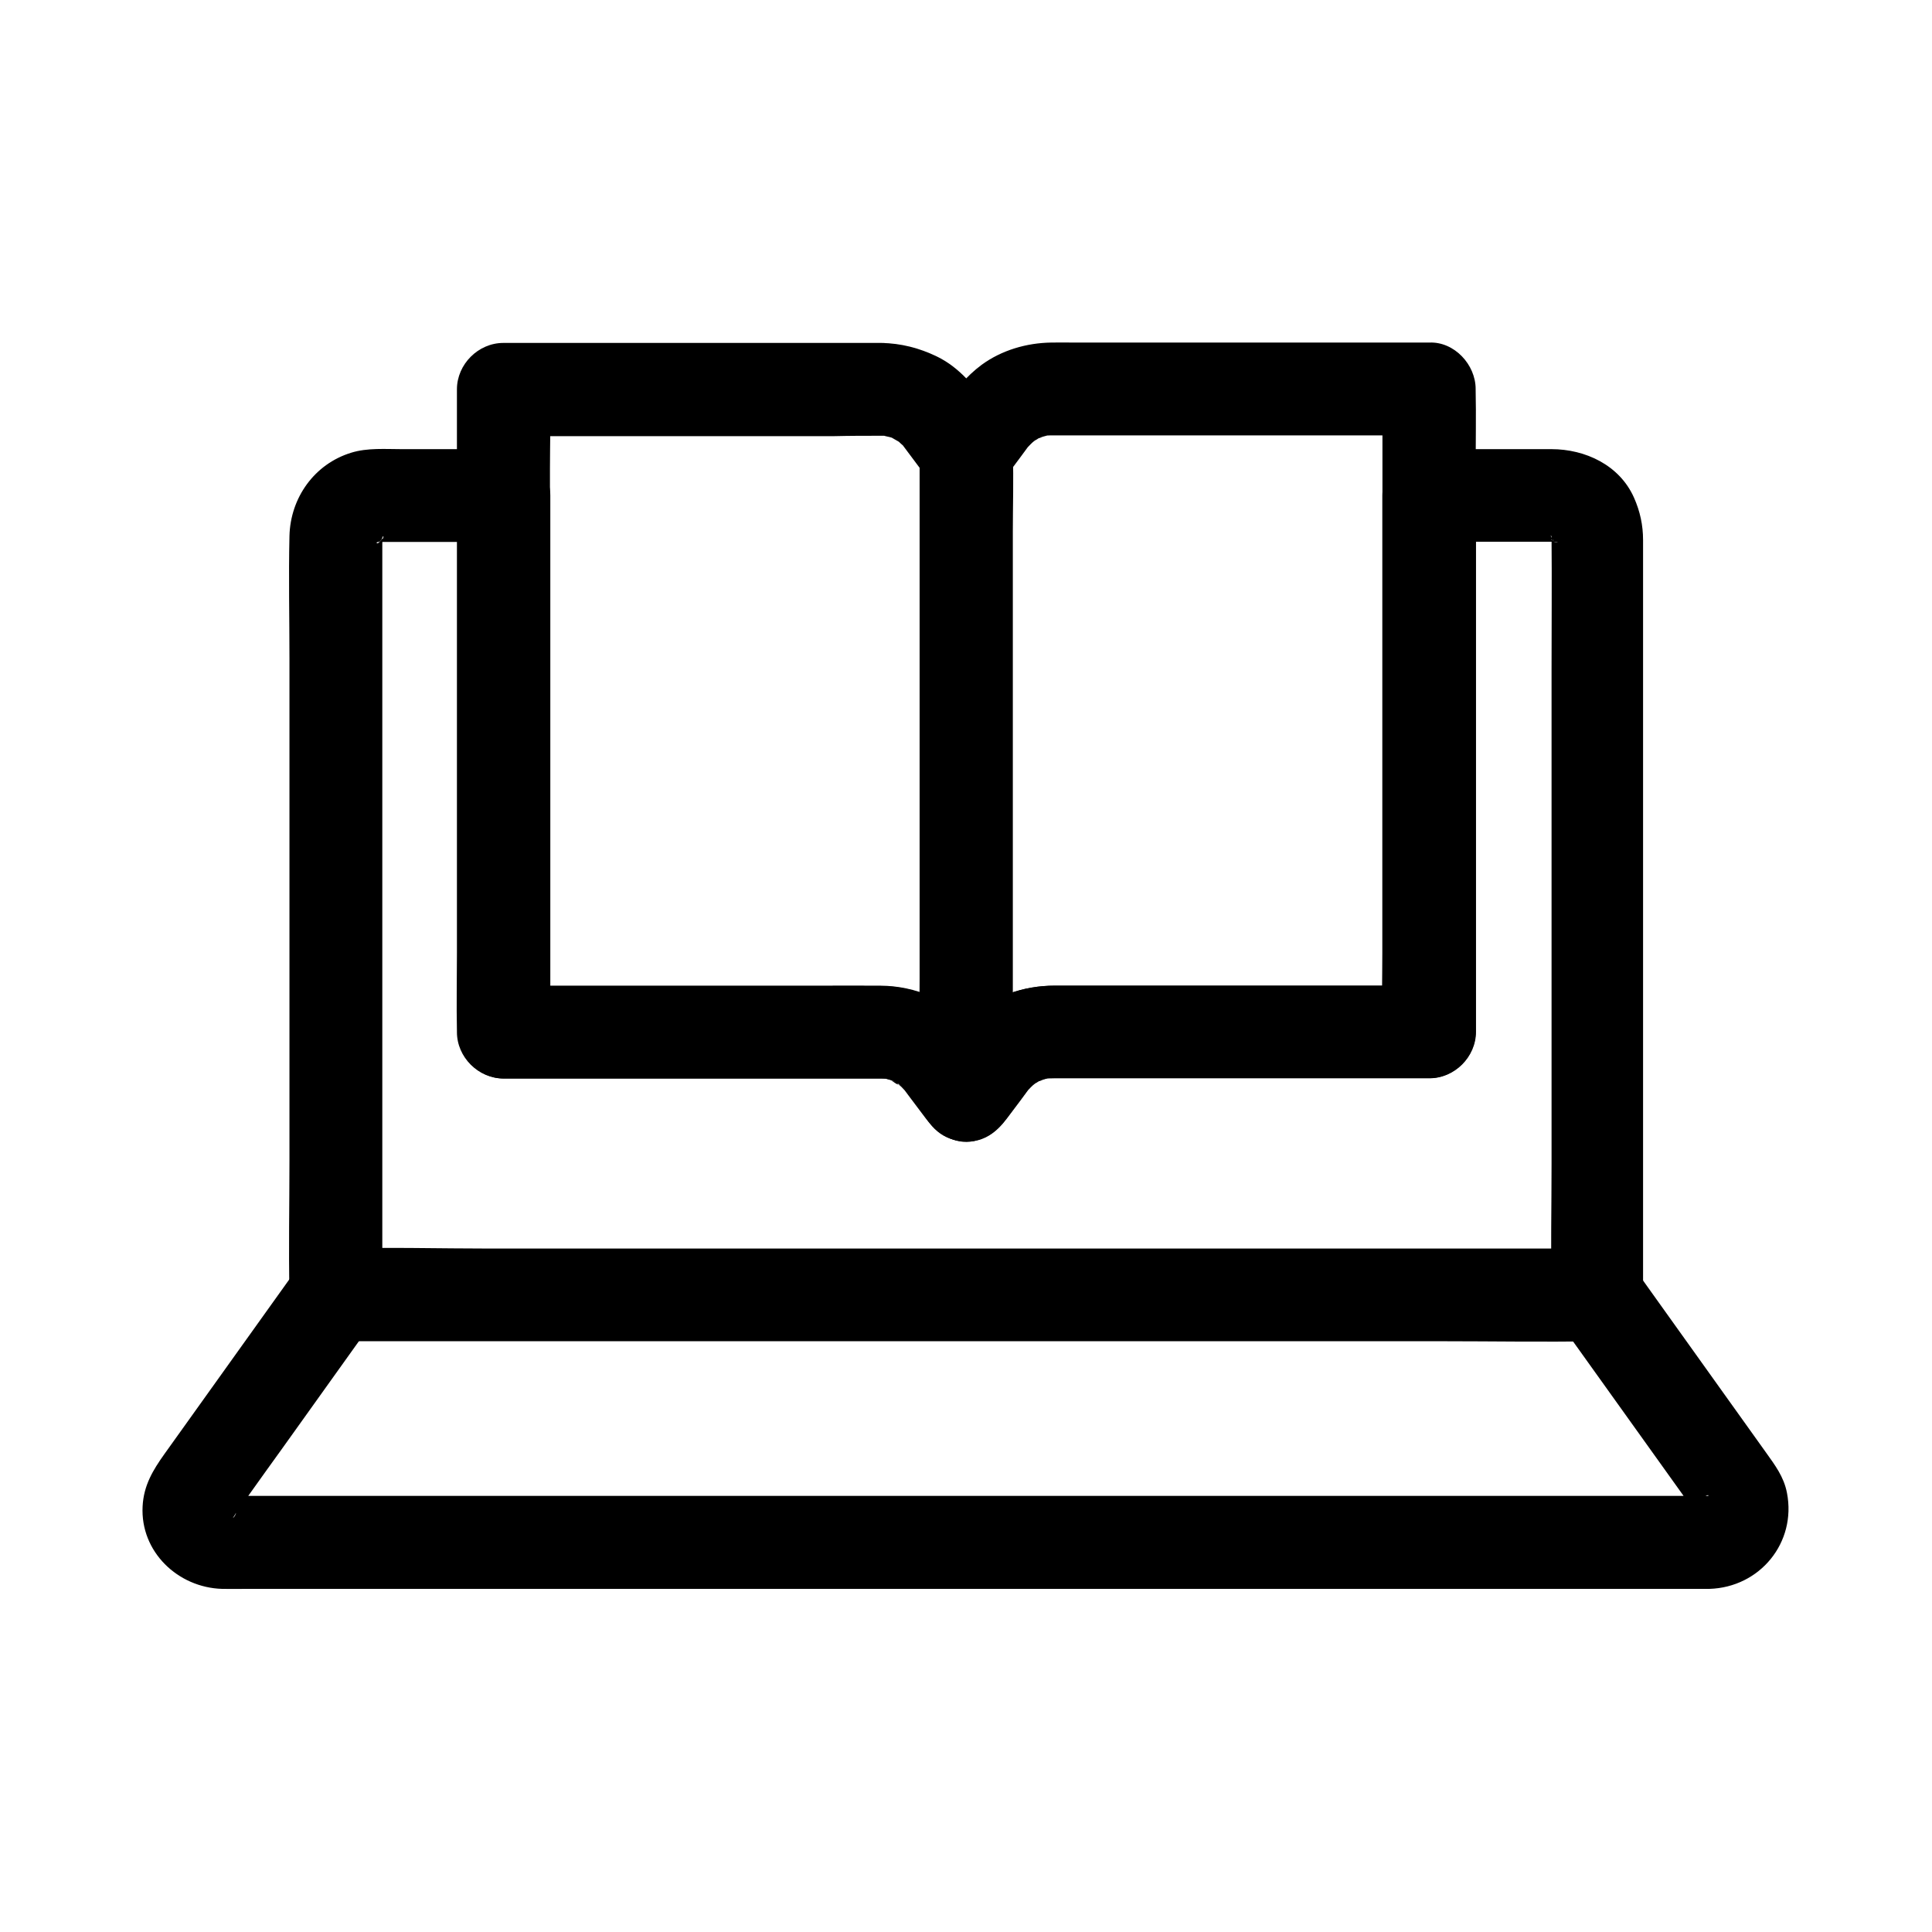 <?xml version="1.0" encoding="UTF-8"?>
<!-- Uploaded to: SVG Repo, www.svgrepo.com, Generator: SVG Repo Mixer Tools -->
<svg fill="#000000" width="800px" height="800px" version="1.1" viewBox="144 144 512 512" xmlns="http://www.w3.org/2000/svg">
 <g>
  <path d="m579.43 487.18v-28.93-64.848-67.797-38.473c0-3.938-0.789-7.625-2.41-11.266-3.836-8.609-12.891-12.84-21.895-12.84h-29.766-2.707c-6.641 0-12.301 5.656-12.301 12.301v48.117 76.605 17.465c4.082-4.082 8.215-8.215 12.301-12.301h-45.656-53.48c-8.414 0-16.137 2.754-22.484 8.316-4.527 3.938-7.969 9.742-11.562 14.516h21.254c-2.953-3.984-5.805-8.07-9.004-11.906-5.902-7.086-15.254-10.875-24.305-10.922-5.707-0.051-11.414 0-17.074 0h-65.484-17.32c4.082 4.082 8.215 8.215 12.301 12.301v-48.117-76.605-17.465c0-6.641-5.656-12.301-12.301-12.301h-26.914c-4.43 0-9.25-0.395-13.531 0.934-9.789 3-16.137 11.957-16.383 22.09-0.246 10.824 0 21.746 0 32.57v65.93 67.012c0 11.711-0.246 23.418 0 35.078v0.492c0 6.641 5.656 12.301 12.301 12.301h33.258 79.852 96.578 83.445c13.48 0 26.961 0.246 40.441 0h0.543c6.453 0.043 12.602-5.613 12.305-12.258-0.297-6.641-5.41-12.301-12.301-12.301h-33.258-79.852-96.578-83.445c-13.48 0-27.012-0.395-40.441 0h-0.543c4.082 4.082 8.215 8.215 12.301 12.301v-27.996-63.27-67.402-40.344c0-0.738 0.051-1.477 0-2.215-0.098-2.117-0.543 2.41-0.195 0.984 0.395-1.477 0.836-0.887-0.543 0.836 0.195-0.246 0.441-0.836 0.59-1.133 0.59-1.18 0.887 0.148-0.789 0.984 0.051 0 0.836-0.738 0.887-0.887-0.836 1.672-2.164 1.379-0.984 0.789 2.363-1.133-0.148 0.344-0.641 0.195 0.098 0.051 2.902-0.543 0.246-0.195-1.82 0.246-0.887 0.098-0.297 0.098h0.246 1.477 29.57 2.707c-4.082-4.082-8.215-8.215-12.301-12.301v48.117 76.605 17.465c0 6.641 5.656 12.301 12.301 12.301h44.23 54.219 1.672 0.051c0.641 0 1.23 0.051 1.871 0.098 1.477 0.051-2.805-0.688-0.738-0.051 0.59 0.195 1.18 0.297 1.77 0.492 1.969 0.641 0.051 0.297-0.59-0.297 0.492 0.441 2.559 1.82 3.148 1.871-1.23-0.148-1.871-1.574-0.789-0.543 0.543 0.543 1.031 1.031 1.523 1.574 1.918 2.016-1.723-2.363-0.738-0.984 0.738 0.984 1.477 1.969 2.164 2.902 1.379 1.871 2.805 3.691 4.184 5.559 2.707 3.59 5.902 6.102 10.629 6.102 4.723 0 7.922-2.508 10.629-6.102 1.18-1.574 2.41-3.199 3.59-4.773 0.688-0.934 1.379-1.871 2.066-2.805 0.246-0.344 0.492-0.641 0.738-0.984 0.887-1.23-2.707 3.148-0.543 0.789 0.344-0.344 0.688-0.738 1.031-1.031 0.395-0.395 1.672-1.18 0.148-0.246-1.82 1.133 0.246-0.148 0.543-0.297 0.395-0.246 0.836-0.492 1.277-0.738 0.836-0.492 1.625-0.297-0.934 0.344 0.441-0.098 0.934-0.344 1.379-0.492 0.441-0.148 0.934-0.246 1.426-0.395 2.363-0.738-2.856 0.098-0.344 0 0.738-0.051 1.477-0.051 2.215-0.051h18.547 64.305 16.582c6.641 0 12.301-5.656 12.301-12.301v-48.117-76.605-17.465c-4.082 4.082-8.215 8.215-12.301 12.301h26.273 6.004 1.477 0.195c0.098 0 0.59 0.051 0.688 0-2.164-0.344-2.609-0.395-1.328-0.148 0.195 0.051 0.395 0.098 0.641 0.195-1.625 0.297-2.41-1.379-0.934-0.344 0.395 0.297 1.672 1.082 0.051-0.098-2.066-1.477 0 0.246 0.148 0.297-0.297-0.098-1.574-2.609-0.789-0.984 0.148 0.297 0.395 0.887 0.59 1.133-1.133-1.426-0.984-2.41-0.59-1.133 0.641 2.164 0-2.953-0.098-0.688v0.641c0.098 11.609 0 23.172 0 34.785v65.73 65.484c0 11.367-0.246 22.781 0 34.145v0.492c0 6.445 5.656 12.594 12.301 12.301 6.348-0.188 11.953-5.305 11.953-12.195z"/>
  <path d="m556.5 493.38c11.367 15.844 22.68 31.734 34.047 47.578 0.836 1.18 1.672 2.363 2.508 3.543 0.148 0.246 0.344 0.441 0.492 0.641 0 0.051 0.051 0.051 0.051 0.098 0.297 0.395 1.133 2.215 0.297 0.148-0.441-1.133-0.492-1.23-0.195-0.344 0.297 1.277 0.246 0.738-0.148-1.574-0.051 0.195-0.051 0.984 0 1.133-0.441-2.262 0.59-2.856 0.098-1.328-0.441 1.379 1.723-2.856 0.492-1.133-1.031 1.523 0.984-1.133 0.984-1.133-0.148 0.148-0.246 0.297-0.395 0.395-0.887 0.836-0.492 0.59 1.23-0.836-0.195 0.098-0.887 0.492-0.984 0.59 1.328-1.379 2.707-0.887 1.031-0.543-1.523 0.344 3.445-0.051 1.133-0.195h-0.344c-2.508 0.051-5.019 0-7.527 0h-39.805-63.516-76.555-77.441-67.602-46.738-11.957-2.461-0.934c0-0.051 3.394 0.543 1.477 0.148-2.164-0.441 2.41 1.133 1.082 0.441-1.477-0.738-0.051-0.984 0.887 0.738-0.051-0.148-0.59-0.688-0.789-0.789 0.441 0.543 0.836 1.082 1.277 1.574-0.195-0.297-0.395-0.641-0.543-0.984 0.051-0.051 1.277 3.148 0.688 1.379-0.688-2.016 0.246 2.856 0.148 1.328-0.098-2.656-0.688 2.856-0.148 0.738 0.344-1.379 0.492 0.395-0.59 1.277-0.148 0.148 0.789-1.23 0.641-1.082 0-0.051 0.051-0.051 0.051-0.098 0.195-0.297 0.441-0.59 0.641-0.887 0.887-1.23 1.723-2.461 2.609-3.641 3.051-4.281 6.102-8.562 9.199-12.84 6.887-9.645 13.824-19.336 20.715-28.98 1.277-1.82 2.559-3.59 3.836-5.41 3.738-5.266 1.082-13.922-4.43-16.828-6.348-3.344-12.84-1.18-16.828 4.43-11.512 16.137-23.074 32.227-34.586 48.363-3.051 4.281-5.512 8.316-5.805 13.875-0.641 12.055 9.348 21.551 21.059 21.895 2.117 0.051 4.231 0 6.348 0h39.113 64.355 77.391 79.312 68.438 46.297 11.02 1.871c13.383-0.395 23.125-12.25 20.566-25.438-0.836-4.328-3.199-7.379-5.609-10.773-3-4.184-6.004-8.414-9.004-12.594-7.086-9.891-14.121-19.777-21.207-29.668-1.328-1.871-2.707-3.789-4.035-5.656-1.918-2.656-4.082-4.773-7.332-5.656-2.953-0.789-6.887-0.441-9.496 1.23-5.117 3.387-8.363 11.262-4.379 16.867z"/>
  <path d="m377.61 259.48c0.492 0 0.984 0 1.477 0.051 1.328 0.148 0.984 0.098-1.082-0.148 0.641 0.246 1.477 0.344 2.117 0.543 0.441 0.148 0.934 0.297 1.379 0.492-1.672-0.738-2.117-0.934-1.277-0.492 0.738 0.441 1.477 0.836 2.215 1.277 2.066 1.23-1.723-1.77-0.195-0.098 0.543 0.59 1.77 1.379 2.016 2.164-0.195-0.641-2.215-2.856-0.836-1.031 1.969 2.656 3.984 5.312 5.953 7.969-0.543-2.066-1.133-4.133-1.672-6.199v16.926 40.688 49.199 42.559c0 6.887-0.246 13.824 0 20.664v0.297c7.625-2.066 15.301-4.133 22.926-6.199-2.953-3.984-5.805-8.07-9.004-11.906-5.902-7.086-15.254-10.875-24.305-10.922-5.707-0.051-11.414 0-17.074 0h-65.484-17.32l12.301 12.301v-16.926-40.688-49.199-42.559c0-6.887 0.246-13.824 0-20.664v-0.297l-12.301 12.301h33.898 53.824c4.129-0.102 8.262-0.102 12.445-0.102 6.445 0 12.594-5.656 12.301-12.301-0.297-6.641-5.41-12.301-12.301-12.301h-33.898-53.824-12.496c-6.641 0-12.301 5.656-12.301 12.301v16.926 40.688 49.199 42.559c0 6.887-0.148 13.777 0 20.664v0.297c0 6.641 5.656 12.301 12.301 12.301h44.23 54.219 1.672 0.051c0.641 0 1.23 0.051 1.871 0.098 1.477 0.051-2.805-0.688-0.738-0.051 0.59 0.195 1.18 0.297 1.77 0.492 1.969 0.641 0.051 0.297-0.59-0.297 0.492 0.441 2.559 1.82 3.148 1.871-1.23-0.148-1.871-1.574-0.789-0.543 0.543 0.543 1.031 1.031 1.523 1.574 1.918 2.016-1.723-2.363-0.738-0.984 0.738 0.984 1.477 1.969 2.164 2.902 1.379 1.871 2.805 3.691 4.184 5.559 3.199 4.281 8.316 7.477 13.875 5.656 5.164-1.672 9.055-6.297 9.055-11.855v-20.961-48.805-54.562-39.016c0-2.312 0.098-4.625 0-6.938-0.246-5.164-3-8.02-5.856-11.855-3.984-5.363-7.969-10.629-14.168-13.629-4.676-2.262-9.496-3.492-14.711-3.59-6.445-0.098-12.594 5.758-12.301 12.301 0.344 6.738 5.457 12.152 12.348 12.301z"/>
  <path d="m510.36 247.18v16.926 40.688 49.199 42.559c0 6.887-0.246 13.824 0 20.664v0.297c4.082-4.082 8.215-8.215 12.301-12.301h-45.656-53.48c-8.414 0-16.137 2.754-22.484 8.316-4.527 3.938-7.969 9.742-11.562 14.516 7.625 2.066 15.301 4.133 22.926 6.199v-16.926-40.688-49.199-42.559c0-6.887 0.246-13.824 0-20.664v-0.297c-0.543 2.066-1.133 4.133-1.672 6.199 1.18-1.625 2.41-3.199 3.59-4.82 0.688-0.934 1.379-1.871 2.066-2.805 0.246-0.344 0.492-0.641 0.738-0.984 0.887-1.23-2.707 3.148-0.543 0.789 0.344-0.344 0.688-0.738 1.031-1.031 0.395-0.395 1.672-1.18 0.148-0.246-1.82 1.133 0.246-0.148 0.543-0.297 0.395-0.246 0.836-0.492 1.277-0.738 0.887-0.492 1.625-0.297-0.934 0.344 0.441-0.098 0.934-0.344 1.379-0.492 0.441-0.148 0.934-0.246 1.426-0.395 2.363-0.738-2.856 0.098-0.344 0 0.738-0.051 1.477-0.051 2.215-0.051h18.547 64.305 16.582c6.445 0 12.594-5.656 12.301-12.301-0.297-6.641-5.41-12.301-12.301-12.301h-60.32-33.996c-1.969 0-3.887-0.051-5.856 0-6.543 0.098-13.137 2.016-18.449 5.902-4.184 3.102-7.086 6.887-10.184 10.973-3.102 4.133-6.051 7.379-6.148 12.941-0.051 2.117 0 4.231 0 6.348v27.652 81.723c0 17.664-0.297 35.426 0 53.086v0.789c0 5.215 3.789 10.676 9.055 11.855 5.758 1.328 10.48-1.082 13.875-5.656 1.18-1.574 2.41-3.199 3.59-4.773 0.688-0.934 1.379-1.871 2.066-2.805 0.246-0.344 0.492-0.641 0.738-0.984 0.887-1.23-2.707 3.148-0.543 0.789 0.344-0.344 0.688-0.738 1.031-1.031 0.395-0.395 1.672-1.18 0.148-0.246-1.82 1.133 0.246-0.148 0.543-0.297 0.395-0.246 0.836-0.492 1.277-0.738 0.836-0.492 1.625-0.297-0.934 0.344 0.441-0.098 0.934-0.344 1.379-0.492 0.441-0.148 0.934-0.246 1.426-0.395 2.363-0.738-2.856 0.098-0.344 0 0.738-0.051 1.477-0.051 2.215-0.051h18.547 64.305 16.582c6.641 0 12.301-5.656 12.301-12.301v-16.926-40.688-49.199-42.559c0-6.887 0.148-13.777 0-20.664v-0.297c0-6.445-5.656-12.594-12.301-12.301-6.746 0.395-12.402 5.508-12.402 12.398z"/>
 </g>
</svg>